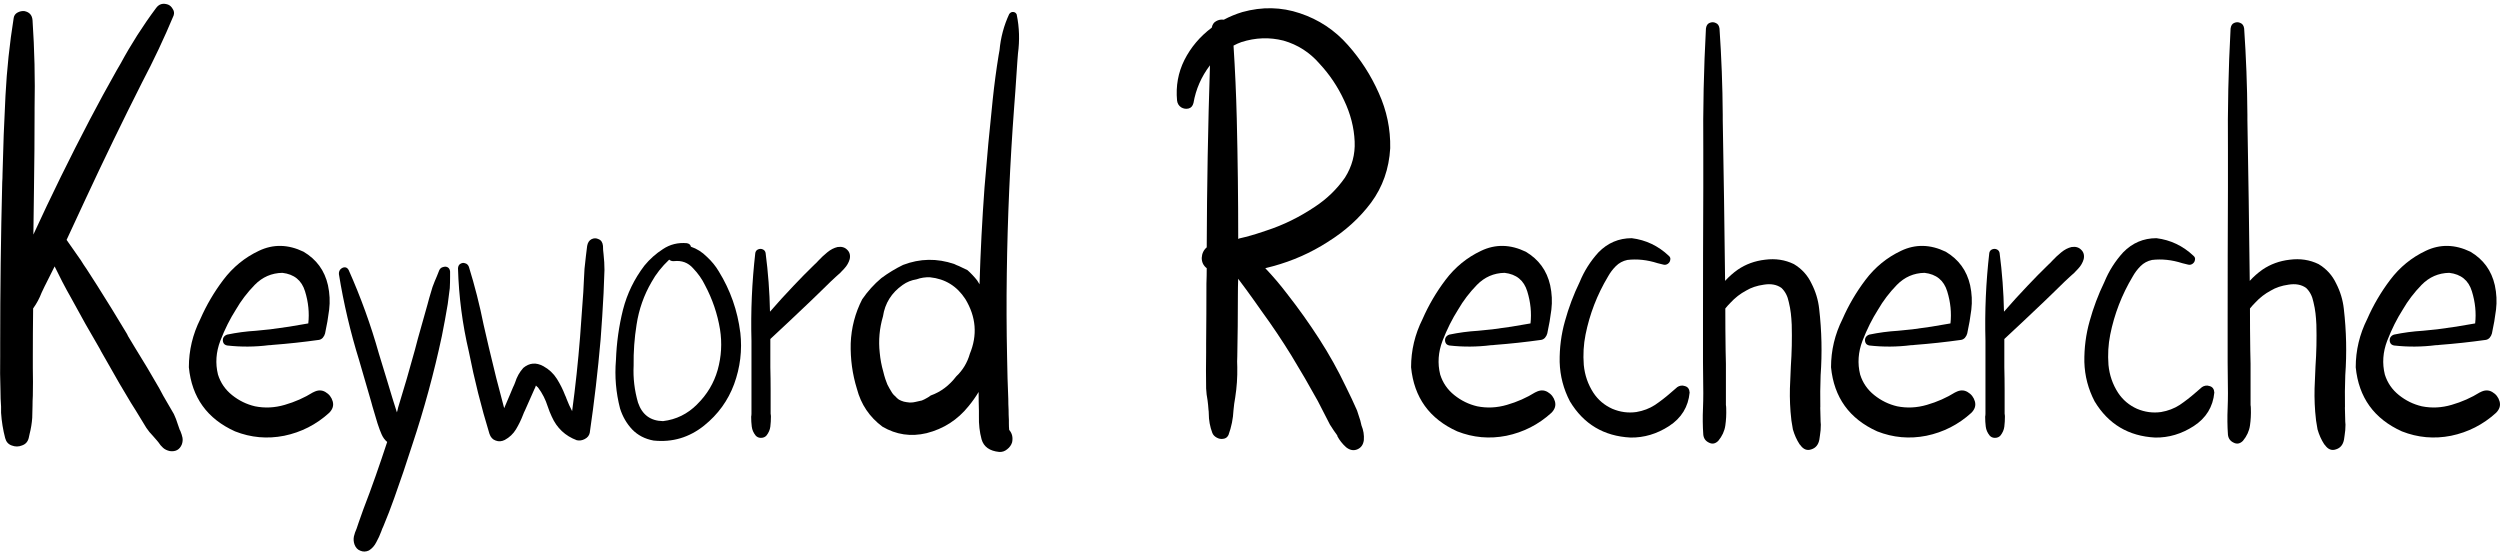 <?xml version="1.0" encoding="UTF-8" standalone="no"?>
<svg xmlns:dc="http://purl.org/dc/elements/1.1/" xmlns:cc="http://creativecommons.org/ns#" xmlns:rdf="http://www.w3.org/1999/02/22-rdf-syntax-ns#" xmlns:svg="http://www.w3.org/2000/svg" xmlns="http://www.w3.org/2000/svg" xmlns:sodipodi="http://sodipodi.sourceforge.net/DTD/sodipodi-0.dtd" xmlns:inkscape="http://www.inkscape.org/namespaces/inkscape" width="180" height="40" viewBox="0 0 58.572 12.833" version="1.1" id="svg8" sodipodi:docname="keyword-recherche.svg" inkscape:version="0.92.4 (5da689c313, 2019-01-14)">
  <defs id="defs2"/>
  <sodipodi:namedview id="base" pagecolor="#ffffff" bordercolor="#666666" borderopacity="1.0" inkscape:pageopacity="0.0" inkscape:pageshadow="2" inkscape:zoom="1.4" inkscape:cx="118.50302" inkscape:cy="-17.098716" inkscape:document-units="mm" inkscape:current-layer="layer1" showgrid="false" inkscape:showpageshadow="false" showborder="false" fit-margin-top="0" fit-margin-left="0" fit-margin-right="0" fit-margin-bottom="0" inkscape:window-width="1920" inkscape:window-height="1116" inkscape:window-x="1912" inkscape:window-y="-8" inkscape:window-maximized="1"/>
  <g inkscape:label="Ebene 1" inkscape:groupmode="layer" id="layer1" transform="translate(-38.675,-46.488)">
    <g aria-label="Keyword Recherche" style="font-style:normal;font-variant:normal;font-weight:normal;font-stretch:normal;font-size:14.111px;line-height:1.25;font-family:hulko;-inkscape-font-specification:'hulko, Normal';font-variant-ligatures:normal;font-variant-caps:normal;font-variant-numeric:normal;font-feature-settings:normal;text-align:start;letter-spacing:0px;word-spacing:0px;writing-mode:lr-tb;direction:ltr;text-anchor:start;fill:#000000;fill-opacity:1;stroke:none;stroke-width:0.265" id="text3715">
      <path d="m 42.888,56.469 v 0 q 0.007,0.014 0.014,0.028 0.034,0.083 0.048,0.152 0.014,0.076 -0.014,0.158 -0.076,0.186 -0.282,0.158 -0.096,-0.021 -0.158,-0.076 -0.062,-0.055 -0.11,-0.131 -0.014,-0.021 -0.034,-0.041 -0.048,-0.055 -0.096,-0.11 -0.083,-0.083 -0.152,-0.186 -0.124,-0.2 -0.248,-0.407 -0.055,-0.09 -0.117,-0.186 -0.276,-0.455 -0.537,-0.923 -0.076,-0.138 -0.158,-0.276 -0.014,-0.028 -0.028,-0.055 -0.345,-0.586 -0.668,-1.185 -0.11,-0.193 -0.214,-0.393 -0.055,-0.11 -0.11,-0.22 -0.034,-0.069 -0.069,-0.138 -0.103,0.207 -0.207,0.413 -0.014,0.028 -0.028,0.055 -0.034,0.069 -0.069,0.145 -0.076,0.2 -0.2,0.372 0,0.014 0,0.034 -0.007,0.544 -0.007,1.089 0,0.138 0,0.276 0.007,0.324 0,0.648 -0.007,0.117 -0.007,0.234 -0.007,0.145 -0.007,0.282 -0.014,0.193 -0.062,0.379 -0.007,0.048 -0.021,0.096 -0.034,0.131 -0.158,0.172 -0.117,0.048 -0.241,0 -0.117,-0.041 -0.152,-0.172 -0.076,-0.289 -0.096,-0.593 0,-0.076 0,-0.145 -0.014,-0.186 -0.014,-0.372 -0.014,-0.4 -0.007,-0.806 0,-0.145 0,-0.289 0,-1.895 0.048,-3.79 0.007,-0.096 0.007,-0.193 0.021,-0.916 0.069,-1.833 0.048,-0.923 0.193,-1.826 0.014,-0.083 0.09,-0.124 0.076,-0.041 0.158,-0.034 0.179,0.034 0.193,0.214 0.069,1.027 0.048,2.06 0,0.048 0,0.096 0,0.896 -0.014,1.791 -0.007,0.537 -0.014,1.075 0.627,-1.364 1.323,-2.694 0.303,-0.579 0.627,-1.151 0.048,-0.083 0.096,-0.165 0.365,-0.675 0.827,-1.295 0.103,-0.145 0.282,-0.083 0.069,0.028 0.11,0.103 0.048,0.069 0.021,0.152 -0.331,0.792 -0.737,1.564 -0.682,1.35 -1.323,2.729 -0.227,0.482 -0.448,0.965 0.076,0.103 0.145,0.207 0.096,0.138 0.193,0.276 0.062,0.103 0.131,0.2 0.124,0.193 0.248,0.386 0.345,0.544 0.675,1.096 0.028,0.041 0.048,0.09 0.083,0.131 0.158,0.262 0.296,0.475 0.572,0.958 0.048,0.09 0.096,0.179 0.124,0.214 0.248,0.427 0.055,0.117 0.09,0.234 0.021,0.069 0.048,0.138 z" style="stroke-width:0.265" id="path3740"/>
      <path d="m 46.016,55.587 v 0 q 0.152,-0.083 0.282,-0.007 0.131,0.076 0.172,0.22 0.041,0.145 -0.083,0.269 -0.455,0.413 -1.054,0.537 -0.593,0.117 -1.151,-0.103 -0.978,-0.441 -1.082,-1.502 0,-0.593 0.269,-1.13 0.214,-0.489 0.537,-0.916 0.338,-0.448 0.834,-0.682 0.503,-0.241 1.047,0.021 0.455,0.269 0.572,0.785 0.062,0.289 0.028,0.572 -0.034,0.276 -0.096,0.558 -0.014,0.055 -0.055,0.103 -0.041,0.041 -0.09,0.048 -0.544,0.076 -1.082,0.117 -0.041,0.007 -0.09,0.007 -0.489,0.062 -0.978,0.007 -0.069,-0.014 -0.09,-0.069 -0.021,-0.055 0,-0.11 0.028,-0.055 0.09,-0.076 0.331,-0.069 0.675,-0.09 0.172,-0.014 0.338,-0.034 0.441,-0.055 0.889,-0.138 0.041,-0.372 -0.076,-0.751 -0.117,-0.386 -0.531,-0.434 -0.379,0.007 -0.648,0.282 -0.262,0.269 -0.441,0.579 -0.207,0.324 -0.365,0.73 -0.152,0.4 -0.055,0.792 0.09,0.289 0.331,0.482 0.241,0.193 0.537,0.262 0.345,0.069 0.696,-0.034 0.358,-0.103 0.668,-0.296 z" style="stroke-width:0.265" id="path3742"/>
      <path d="m 49.22,52.762 v 0 q 0,0.062 0,0.124 0,0.131 -0.007,0.262 -0.021,0.186 -0.048,0.372 -0.062,0.372 -0.138,0.751 -0.276,1.295 -0.696,2.556 -0.2,0.627 -0.42,1.24 -0.117,0.331 -0.255,0.661 -0.028,0.055 -0.048,0.117 -0.048,0.131 -0.117,0.255 -0.062,0.124 -0.172,0.193 -0.103,0.048 -0.2,0.007 -0.096,-0.034 -0.138,-0.145 -0.034,-0.096 -0.014,-0.193 0.021,-0.09 0.062,-0.179 0.007,-0.028 0.021,-0.062 0.014,-0.041 0.028,-0.083 0.055,-0.152 0.11,-0.31 0.152,-0.393 0.289,-0.785 0.138,-0.393 0.269,-0.792 -0.083,-0.069 -0.131,-0.179 -0.048,-0.11 -0.083,-0.22 -0.007,-0.021 -0.014,-0.041 -0.062,-0.2 -0.117,-0.393 -0.014,-0.055 -0.028,-0.103 L 47.091,54.843 q -0.31,-0.999 -0.475,-2.019 -0.007,-0.069 0.034,-0.117 0.048,-0.048 0.103,-0.048 0.055,0 0.09,0.062 0.427,0.958 0.71,1.964 0.103,0.331 0.2,0.655 0.055,0.186 0.11,0.365 0.014,0.048 0.028,0.09 0.041,0.131 0.083,0.262 0.007,-0.021 0.014,-0.048 0.007,-0.028 0.014,-0.062 0.207,-0.668 0.393,-1.35 0.034,-0.131 0.069,-0.262 0.034,-0.11 0.062,-0.22 0.083,-0.296 0.165,-0.586 0.021,-0.076 0.041,-0.152 0.034,-0.124 0.076,-0.255 0.048,-0.131 0.103,-0.255 0.028,-0.069 0.055,-0.138 0.028,-0.062 0.09,-0.076 0.062,-0.021 0.11,0.007 0.048,0.028 0.055,0.103 z" style="stroke-width:0.265" id="path3744"/>
      <path d="m 52.802,52.156 v 0 q 0,0.096 0.014,0.2 0.021,0.186 0.021,0.365 -0.014,0.276 -0.021,0.544 -0.028,0.544 -0.069,1.082 -0.096,1.102 -0.255,2.191 -0.021,0.096 -0.117,0.145 -0.09,0.048 -0.186,0.028 -0.407,-0.152 -0.586,-0.551 -0.055,-0.117 -0.096,-0.241 -0.076,-0.241 -0.22,-0.434 -0.007,-0.014 -0.028,-0.028 -0.014,-0.014 -0.028,-0.028 -0.014,0.028 -0.021,0.055 -0.007,0.014 -0.014,0.028 -0.11,0.248 -0.22,0.496 -0.028,0.055 -0.048,0.11 -0.069,0.179 -0.165,0.338 -0.096,0.158 -0.262,0.248 -0.11,0.055 -0.214,0.014 -0.103,-0.034 -0.145,-0.158 -0.289,-0.944 -0.482,-1.922 -0.227,-0.965 -0.255,-1.957 0.007,-0.076 0.055,-0.103 0.055,-0.034 0.11,-0.014 0.062,0.014 0.09,0.083 0.207,0.668 0.345,1.357 0.062,0.269 0.124,0.537 0.165,0.71 0.358,1.419 0.069,-0.165 0.138,-0.324 0.034,-0.083 0.069,-0.165 0.028,-0.055 0.048,-0.11 0.062,-0.2 0.193,-0.345 0.214,-0.179 0.469,-0.041 0.2,0.11 0.317,0.296 0.117,0.186 0.193,0.386 0.021,0.041 0.034,0.083 0.055,0.145 0.131,0.289 0.117,-0.868 0.186,-1.736 0.041,-0.524 0.076,-1.054 0.007,-0.145 0.014,-0.282 0.007,-0.131 0.014,-0.262 0.014,-0.152 0.034,-0.31 0.014,-0.11 0.028,-0.227 0.021,-0.117 0.103,-0.158 0.083,-0.041 0.165,0 0.09,0.034 0.103,0.158 z" style="stroke-width:0.265" id="path3746"/>
      <path d="m 56.02,54.189 v 0 q 0.069,0.62 -0.145,1.206 -0.214,0.579 -0.703,0.972 -0.524,0.42 -1.185,0.351 -0.303,-0.055 -0.503,-0.262 -0.193,-0.207 -0.282,-0.489 -0.145,-0.558 -0.096,-1.137 0.021,-0.599 0.165,-1.178 0.145,-0.565 0.503,-1.034 0.186,-0.227 0.434,-0.386 0.248,-0.165 0.558,-0.138 0.083,0.014 0.096,0.083 0.207,0.069 0.372,0.234 0.172,0.158 0.282,0.345 0.407,0.661 0.503,1.433 z m -1.013,1.681 v 0 q 0.351,-0.345 0.482,-0.806 0.131,-0.469 0.055,-0.951 -0.09,-0.544 -0.351,-1.034 -0.103,-0.214 -0.282,-0.4 -0.172,-0.193 -0.441,-0.165 -0.069,0.007 -0.117,-0.034 -0.262,0.248 -0.413,0.524 -0.269,0.462 -0.351,0.999 -0.076,0.475 -0.069,0.958 -0.021,0.441 0.103,0.868 0.145,0.427 0.586,0.434 0.462,-0.055 0.799,-0.393 z" style="stroke-width:0.265" id="path3748"/>
      <path d="m 58.301,52.184 v 0 q 0.138,-0.021 0.22,0.062 0.09,0.083 0.062,0.22 -0.034,0.124 -0.131,0.227 -0.09,0.103 -0.2,0.193 -0.062,0.055 -0.11,0.103 -0.145,0.145 -0.289,0.282 -0.103,0.096 -0.2,0.193 -0.462,0.441 -0.93,0.875 0,0.028 0,0.048 0,0.041 0,0.083 0,0.262 0,0.531 0.007,0.269 0.007,0.537 0,0.103 0,0.207 0,0.172 0,0.345 0.007,0.034 0.007,0.069 0,0.117 -0.014,0.234 -0.014,0.11 -0.09,0.207 -0.048,0.055 -0.131,0.055 -0.076,0 -0.124,-0.055 -0.076,-0.096 -0.09,-0.207 -0.014,-0.11 -0.014,-0.234 0.007,-0.034 0.007,-0.069 0,-0.22 0,-0.441 0,-0.055 0,-0.11 0,-0.537 0,-1.068 0,-0.041 0,-0.09 -0.028,-1.034 0.09,-2.06 0.014,-0.062 0.069,-0.083 0.055,-0.021 0.103,0 0.055,0.021 0.069,0.083 0.09,0.689 0.103,1.378 0.269,-0.31 0.558,-0.613 0.234,-0.248 0.475,-0.482 0.055,-0.048 0.103,-0.103 0.096,-0.103 0.207,-0.193 0.117,-0.096 0.241,-0.124 z" style="stroke-width:0.265" id="path3750"/>
      <path d="m 62.497,46.747 v 0 q 0.09,0.441 0.028,0.903 -0.007,0.09 -0.014,0.179 -0.021,0.351 -0.048,0.71 -0.014,0.186 -0.028,0.372 -0.145,1.943 -0.172,3.893 -0.014,0.978 0.007,1.964 0.007,0.489 0.028,0.978 0,0.124 0.007,0.248 0,0.124 0.007,0.241 0,0.041 0,0.076 0,0.083 0.007,0.158 0.103,0.117 0.069,0.289 -0.028,0.096 -0.117,0.165 -0.083,0.069 -0.186,0.062 -0.338,-0.034 -0.413,-0.296 -0.069,-0.255 -0.062,-0.544 0,-0.069 0,-0.124 -0.007,-0.22 -0.007,-0.441 -0.103,0.172 -0.234,0.331 -0.386,0.482 -0.985,0.634 -0.551,0.131 -1.034,-0.152 -0.455,-0.338 -0.599,-0.889 -0.158,-0.51 -0.145,-1.061 0.021,-0.551 0.269,-1.034 0.193,-0.282 0.448,-0.496 0.241,-0.179 0.51,-0.31 0.593,-0.227 1.199,-0.021 0.055,0.028 0.11,0.048 0.096,0.048 0.2,0.096 0.124,0.11 0.227,0.241 0.028,0.041 0.055,0.09 0.034,-1.137 0.117,-2.267 0.083,-1.034 0.193,-2.067 0.055,-0.524 0.138,-1.034 0.014,-0.062 0.021,-0.117 0.041,-0.448 0.227,-0.847 0.041,-0.055 0.096,-0.048 0.062,0.007 0.083,0.069 z m -1.102,7.944 v 0 q 0.276,-0.661 -0.103,-1.288 -0.296,-0.455 -0.827,-0.51 -0.165,-0.007 -0.317,0.048 -0.179,0.028 -0.324,0.131 -0.393,0.276 -0.462,0.737 -0.124,0.42 -0.076,0.854 0.021,0.227 0.083,0.441 0.021,0.09 0.048,0.172 0.014,0.041 0.028,0.076 0.014,0.034 0.021,0.055 0.048,0.096 0.11,0.193 0,0 0,0 0,0 0.007,0.007 0,0.007 0.007,0.014 0.007,0.007 0.007,0.007 0.021,0.028 0.048,0.048 0.048,0.055 0.09,0.083 0.048,0.028 0.117,0.048 0.062,0.014 0.138,0.021 0.083,0 0.131,-0.014 0.096,-0.021 0.152,-0.034 0.055,-0.021 0.124,-0.062 0.041,-0.021 0.083,-0.055 0.351,-0.124 0.599,-0.448 0.227,-0.214 0.317,-0.524 z" style="stroke-width:0.265" id="path3752"/>
      <path d="m 69.78,52.067 v 0 q -0.593,0.379 -1.275,0.565 -0.096,0.028 -0.186,0.048 0.269,0.282 0.51,0.599 0.4,0.51 0.751,1.054 0.351,0.544 0.627,1.123 0.138,0.276 0.262,0.558 0.041,0.117 0.076,0.234 0.014,0.062 0.028,0.117 0.069,0.165 0.055,0.345 -0.021,0.158 -0.152,0.214 -0.131,0.055 -0.262,-0.048 -0.131,-0.117 -0.207,-0.262 0,-0.007 0,-0.014 -0.041,-0.062 -0.083,-0.117 -0.048,-0.069 -0.09,-0.138 -0.076,-0.145 -0.152,-0.296 -0.062,-0.124 -0.131,-0.255 -0.296,-0.537 -0.62,-1.068 -0.331,-0.537 -0.703,-1.047 -0.083,-0.117 -0.165,-0.234 -0.186,-0.262 -0.379,-0.517 -0.007,0.2 -0.007,0.4 0,0.71 -0.014,1.419 -0.007,0.117 0,0.248 0.007,0.358 -0.048,0.71 -0.028,0.152 -0.041,0.303 -0.014,0.296 -0.117,0.579 -0.041,0.083 -0.124,0.09 -0.076,0.014 -0.152,-0.028 -0.076,-0.041 -0.103,-0.11 -0.083,-0.22 -0.083,-0.455 0,-0.048 -0.007,-0.09 -0.007,-0.11 -0.021,-0.214 -0.028,-0.145 -0.034,-0.282 -0.007,-0.42 0,-0.841 0,-0.103 0,-0.207 0.007,-0.703 0.007,-1.412 0.007,-0.179 0.007,-0.358 -0.117,-0.09 -0.117,-0.241 0.007,-0.152 0.117,-0.248 0.007,-2.136 0.076,-4.265 -0.303,0.4 -0.386,0.882 -0.028,0.11 -0.117,0.131 -0.09,0.021 -0.172,-0.028 -0.083,-0.055 -0.096,-0.158 -0.048,-0.51 0.172,-0.951 0.227,-0.448 0.641,-0.758 0.021,-0.11 0.103,-0.152 0.083,-0.048 0.179,-0.034 0.207,-0.11 0.434,-0.179 0.696,-0.193 1.35,0.028 0.661,0.22 1.123,0.744 0.448,0.503 0.723,1.123 0.282,0.62 0.269,1.295 -0.041,0.723 -0.448,1.275 -0.407,0.544 -1.02,0.923 z m -2.074,-0.083 v 0 q 0.276,-0.062 0.537,-0.152 0.055,-0.021 0.103,-0.034 0.593,-0.193 1.137,-0.558 0.42,-0.276 0.703,-0.682 0.248,-0.393 0.227,-0.847 -0.021,-0.489 -0.248,-0.965 -0.22,-0.475 -0.572,-0.854 -0.345,-0.4 -0.847,-0.544 -0.489,-0.124 -0.985,0.034 -0.096,0.034 -0.186,0.083 0.055,0.854 0.076,1.709 0.034,1.406 0.034,2.818 0.007,0 0.007,0 0.007,-0.007 0.014,-0.007 z" style="stroke-width:0.265" id="path3754"/>
      <path d="m 74.651,55.587 v 0 q 0.152,-0.083 0.282,-0.007 0.131,0.076 0.172,0.22 0.041,0.145 -0.083,0.269 -0.455,0.413 -1.054,0.537 -0.593,0.117 -1.151,-0.103 -0.978,-0.441 -1.082,-1.502 0,-0.593 0.269,-1.13 0.214,-0.489 0.537,-0.916 0.338,-0.448 0.834,-0.682 0.503,-0.241 1.047,0.021 0.455,0.269 0.572,0.785 0.062,0.289 0.028,0.572 -0.034,0.276 -0.096,0.558 -0.014,0.055 -0.055,0.103 -0.041,0.041 -0.09,0.048 -0.544,0.076 -1.082,0.117 -0.041,0.007 -0.09,0.007 -0.489,0.062 -0.978,0.007 -0.069,-0.014 -0.09,-0.069 -0.021,-0.055 0,-0.11 0.028,-0.055 0.09,-0.076 0.331,-0.069 0.675,-0.09 0.172,-0.014 0.338,-0.034 0.441,-0.055 0.889,-0.138 0.041,-0.372 -0.076,-0.751 -0.117,-0.386 -0.531,-0.434 -0.379,0.007 -0.648,0.282 -0.262,0.269 -0.441,0.579 -0.207,0.324 -0.365,0.73 -0.152,0.4 -0.055,0.792 0.09,0.289 0.331,0.482 0.241,0.193 0.537,0.262 0.345,0.069 0.696,-0.034 0.358,-0.103 0.668,-0.296 z" style="stroke-width:0.265" id="path3756"/>
      <path d="m 77.965,55.47 v 0 q 0.09,-0.062 0.186,-0.028 0.103,0.028 0.11,0.152 -0.048,0.503 -0.482,0.785 -0.427,0.276 -0.903,0.269 -0.937,-0.048 -1.419,-0.847 -0.227,-0.434 -0.241,-0.923 -0.007,-0.496 0.124,-0.958 0.131,-0.475 0.345,-0.916 0.158,-0.386 0.441,-0.696 0.324,-0.331 0.779,-0.331 0.496,0.062 0.868,0.413 0.048,0.041 0.034,0.096 -0.007,0.055 -0.055,0.09 -0.048,0.034 -0.103,0.021 -0.069,-0.014 -0.138,-0.034 -0.365,-0.117 -0.71,-0.076 -0.158,0.034 -0.269,0.145 -0.11,0.11 -0.186,0.248 -0.379,0.634 -0.524,1.357 -0.069,0.345 -0.041,0.71 0.034,0.358 0.227,0.655 0.165,0.248 0.441,0.372 0.276,0.117 0.565,0.076 0.241,-0.041 0.434,-0.165 0.193,-0.131 0.365,-0.282 0.076,-0.069 0.152,-0.131 z" style="stroke-width:0.265" id="path3758"/>
      <path d="m 81.321,55.939 v 0 q 0,0.131 0.007,0.269 0,0.069 0.007,0.138 0,0.131 -0.021,0.255 -0.007,0.048 -0.014,0.096 -0.034,0.179 -0.186,0.227 -0.152,0.055 -0.262,-0.103 -0.007,-0.007 -0.014,-0.014 -0.103,-0.158 -0.158,-0.351 -0.041,-0.207 -0.055,-0.413 -0.028,-0.365 -0.007,-0.723 0.007,-0.172 0.014,-0.338 0.034,-0.489 0.021,-0.978 -0.007,-0.152 -0.021,-0.269 -0.014,-0.124 -0.048,-0.262 -0.041,-0.207 -0.172,-0.331 -0.165,-0.117 -0.413,-0.076 -0.241,0.034 -0.413,0.138 -0.207,0.11 -0.365,0.282 -0.069,0.069 -0.124,0.138 0,0.489 0.007,0.978 0,0.158 0.007,0.317 0,0.482 0,0.965 0.007,0.041 0.007,0.083 0.007,0.207 -0.021,0.4 -0.028,0.193 -0.165,0.358 -0.103,0.103 -0.22,0.041 -0.117,-0.055 -0.131,-0.186 -0.021,-0.303 -0.007,-0.62 0.007,-0.172 0.007,-0.351 -0.007,-0.365 -0.007,-0.723 0,-0.158 0,-0.324 0,-0.317 0,-0.641 0,-1.557 0.007,-3.121 0,-0.448 0,-0.896 -0.014,-1.426 0.062,-2.839 0.014,-0.103 0.083,-0.131 0.076,-0.034 0.145,0 0.076,0.028 0.09,0.131 0.069,1.006 0.076,2.019 0,0.062 0,0.124 0.034,1.881 0.055,3.769 0.131,-0.145 0.296,-0.262 0.282,-0.193 0.641,-0.234 0.365,-0.048 0.675,0.103 0.276,0.165 0.413,0.455 0.145,0.282 0.179,0.593 0.09,0.779 0.034,1.557 -0.014,0.372 -0.007,0.751 z" style="stroke-width:0.265" id="path3760"/>
      <path d="m 84.49,55.587 v 0 q 0.152,-0.083 0.282,-0.007 0.131,0.076 0.172,0.22 0.041,0.145 -0.083,0.269 -0.455,0.413 -1.054,0.537 -0.593,0.117 -1.151,-0.103 -0.978,-0.441 -1.082,-1.502 0,-0.593 0.269,-1.13 0.214,-0.489 0.537,-0.916 0.338,-0.448 0.834,-0.682 0.503,-0.241 1.047,0.021 0.455,0.269 0.572,0.785 0.062,0.289 0.028,0.572 -0.034,0.276 -0.096,0.558 -0.014,0.055 -0.055,0.103 -0.041,0.041 -0.09,0.048 -0.544,0.076 -1.082,0.117 -0.041,0.007 -0.09,0.007 -0.489,0.062 -0.978,0.007 -0.069,-0.014 -0.09,-0.069 -0.021,-0.055 0,-0.11 0.028,-0.055 0.09,-0.076 0.331,-0.069 0.675,-0.09 0.172,-0.014 0.338,-0.034 0.441,-0.055 0.889,-0.138 0.041,-0.372 -0.076,-0.751 -0.117,-0.386 -0.531,-0.434 -0.379,0.007 -0.648,0.282 -0.262,0.269 -0.441,0.579 -0.207,0.324 -0.365,0.73 -0.152,0.4 -0.055,0.792 0.09,0.289 0.331,0.482 0.241,0.193 0.537,0.262 0.345,0.069 0.696,-0.034 0.358,-0.103 0.668,-0.296 z" style="stroke-width:0.265" id="path3762"/>
      <path d="m 87.212,52.184 v 0 q 0.138,-0.021 0.22,0.062 0.09,0.083 0.062,0.22 -0.034,0.124 -0.131,0.227 -0.09,0.103 -0.2,0.193 -0.062,0.055 -0.11,0.103 -0.145,0.145 -0.289,0.282 -0.103,0.096 -0.2,0.193 -0.462,0.441 -0.93,0.875 0,0.028 0,0.048 0,0.041 0,0.083 0,0.262 0,0.531 0.007,0.269 0.007,0.537 0,0.103 0,0.207 0,0.172 0,0.345 0.007,0.034 0.007,0.069 0,0.117 -0.014,0.234 -0.014,0.11 -0.09,0.207 -0.048,0.055 -0.131,0.055 -0.076,0 -0.124,-0.055 -0.076,-0.096 -0.09,-0.207 -0.014,-0.11 -0.014,-0.234 0.007,-0.034 0.007,-0.069 0,-0.22 0,-0.441 0,-0.055 0,-0.11 0,-0.537 0,-1.068 0,-0.041 0,-0.09 -0.028,-1.034 0.09,-2.06 0.014,-0.062 0.069,-0.083 0.055,-0.021 0.103,0 0.055,0.021 0.069,0.083 0.09,0.689 0.103,1.378 0.269,-0.31 0.558,-0.613 0.234,-0.248 0.475,-0.482 0.055,-0.048 0.103,-0.103 0.096,-0.103 0.207,-0.193 0.117,-0.096 0.241,-0.124 z" style="stroke-width:0.265" id="path3764"/>
      <path d="m 90.258,55.47 v 0 q 0.09,-0.062 0.186,-0.028 0.103,0.028 0.11,0.152 -0.048,0.503 -0.482,0.785 -0.427,0.276 -0.903,0.269 -0.937,-0.048 -1.419,-0.847 -0.227,-0.434 -0.241,-0.923 -0.007,-0.496 0.124,-0.958 0.131,-0.475 0.345,-0.916 0.158,-0.386 0.441,-0.696 0.324,-0.331 0.779,-0.331 0.496,0.062 0.868,0.413 0.048,0.041 0.034,0.096 -0.007,0.055 -0.055,0.09 -0.048,0.034 -0.103,0.021 -0.069,-0.014 -0.138,-0.034 -0.365,-0.117 -0.71,-0.076 -0.158,0.034 -0.269,0.145 -0.11,0.11 -0.186,0.248 -0.379,0.634 -0.524,1.357 -0.069,0.345 -0.041,0.71 0.034,0.358 0.227,0.655 0.165,0.248 0.441,0.372 0.276,0.117 0.565,0.076 0.241,-0.041 0.434,-0.165 0.193,-0.131 0.365,-0.282 0.076,-0.069 0.152,-0.131 z" style="stroke-width:0.265" id="path3766"/>
      <path d="m 93.613,55.939 v 0 q 0,0.131 0.007,0.269 0,0.069 0.007,0.138 0,0.131 -0.021,0.255 -0.007,0.048 -0.014,0.096 -0.034,0.179 -0.186,0.227 -0.152,0.055 -0.262,-0.103 -0.007,-0.007 -0.014,-0.014 -0.103,-0.158 -0.158,-0.351 -0.041,-0.207 -0.055,-0.413 -0.028,-0.365 -0.007,-0.723 0.007,-0.172 0.014,-0.338 0.034,-0.489 0.021,-0.978 -0.007,-0.152 -0.021,-0.269 -0.014,-0.124 -0.048,-0.262 -0.041,-0.207 -0.172,-0.331 -0.165,-0.117 -0.413,-0.076 -0.241,0.034 -0.413,0.138 -0.207,0.11 -0.365,0.282 -0.069,0.069 -0.124,0.138 0,0.489 0.007,0.978 0,0.158 0.007,0.317 0,0.482 0,0.965 0.007,0.041 0.007,0.083 0.007,0.207 -0.021,0.4 -0.028,0.193 -0.165,0.358 -0.103,0.103 -0.22,0.041 -0.117,-0.055 -0.131,-0.186 -0.021,-0.303 -0.007,-0.62 0.007,-0.172 0.007,-0.351 -0.007,-0.365 -0.007,-0.723 0,-0.158 0,-0.324 0,-0.317 0,-0.641 0,-1.557 0.007,-3.121 0,-0.448 0,-0.896 -0.014,-1.426 0.062,-2.839 0.014,-0.103 0.083,-0.131 0.076,-0.034 0.145,0 0.076,0.028 0.09,0.131 0.069,1.006 0.076,2.019 0,0.062 0,0.124 0.034,1.881 0.055,3.769 0.131,-0.145 0.296,-0.262 0.282,-0.193 0.641,-0.234 0.365,-0.048 0.675,0.103 0.276,0.165 0.413,0.455 0.145,0.282 0.179,0.593 0.09,0.779 0.034,1.557 -0.014,0.372 -0.007,0.751 z" style="stroke-width:0.265" id="path3768"/>
      <path d="m 96.783,55.587 v 0 q 0.152,-0.083 0.282,-0.007 0.131,0.076 0.172,0.22 0.041,0.145 -0.083,0.269 -0.455,0.413 -1.054,0.537 -0.593,0.117 -1.151,-0.103 -0.978,-0.441 -1.082,-1.502 0,-0.593 0.269,-1.13 0.214,-0.489 0.537,-0.916 0.338,-0.448 0.834,-0.682 0.503,-0.241 1.047,0.021 0.455,0.269 0.572,0.785 0.062,0.289 0.028,0.572 -0.034,0.276 -0.096,0.558 -0.014,0.055 -0.055,0.103 -0.041,0.041 -0.09,0.048 -0.544,0.076 -1.082,0.117 -0.041,0.007 -0.09,0.007 -0.489,0.062 -0.978,0.007 -0.069,-0.014 -0.09,-0.069 -0.021,-0.055 0,-0.11 0.028,-0.055 0.09,-0.076 0.331,-0.069 0.675,-0.09 0.172,-0.014 0.338,-0.034 0.441,-0.055 0.889,-0.138 0.041,-0.372 -0.076,-0.751 -0.117,-0.386 -0.531,-0.434 -0.379,0.007 -0.648,0.282 -0.262,0.269 -0.441,0.579 -0.207,0.324 -0.365,0.73 -0.152,0.4 -0.055,0.792 0.09,0.289 0.331,0.482 0.241,0.193 0.537,0.262 0.345,0.069 0.696,-0.034 0.358,-0.103 0.668,-0.296 z" style="stroke-width:0.265" id="path3770"/>
    </g>
  </g>
</svg>
